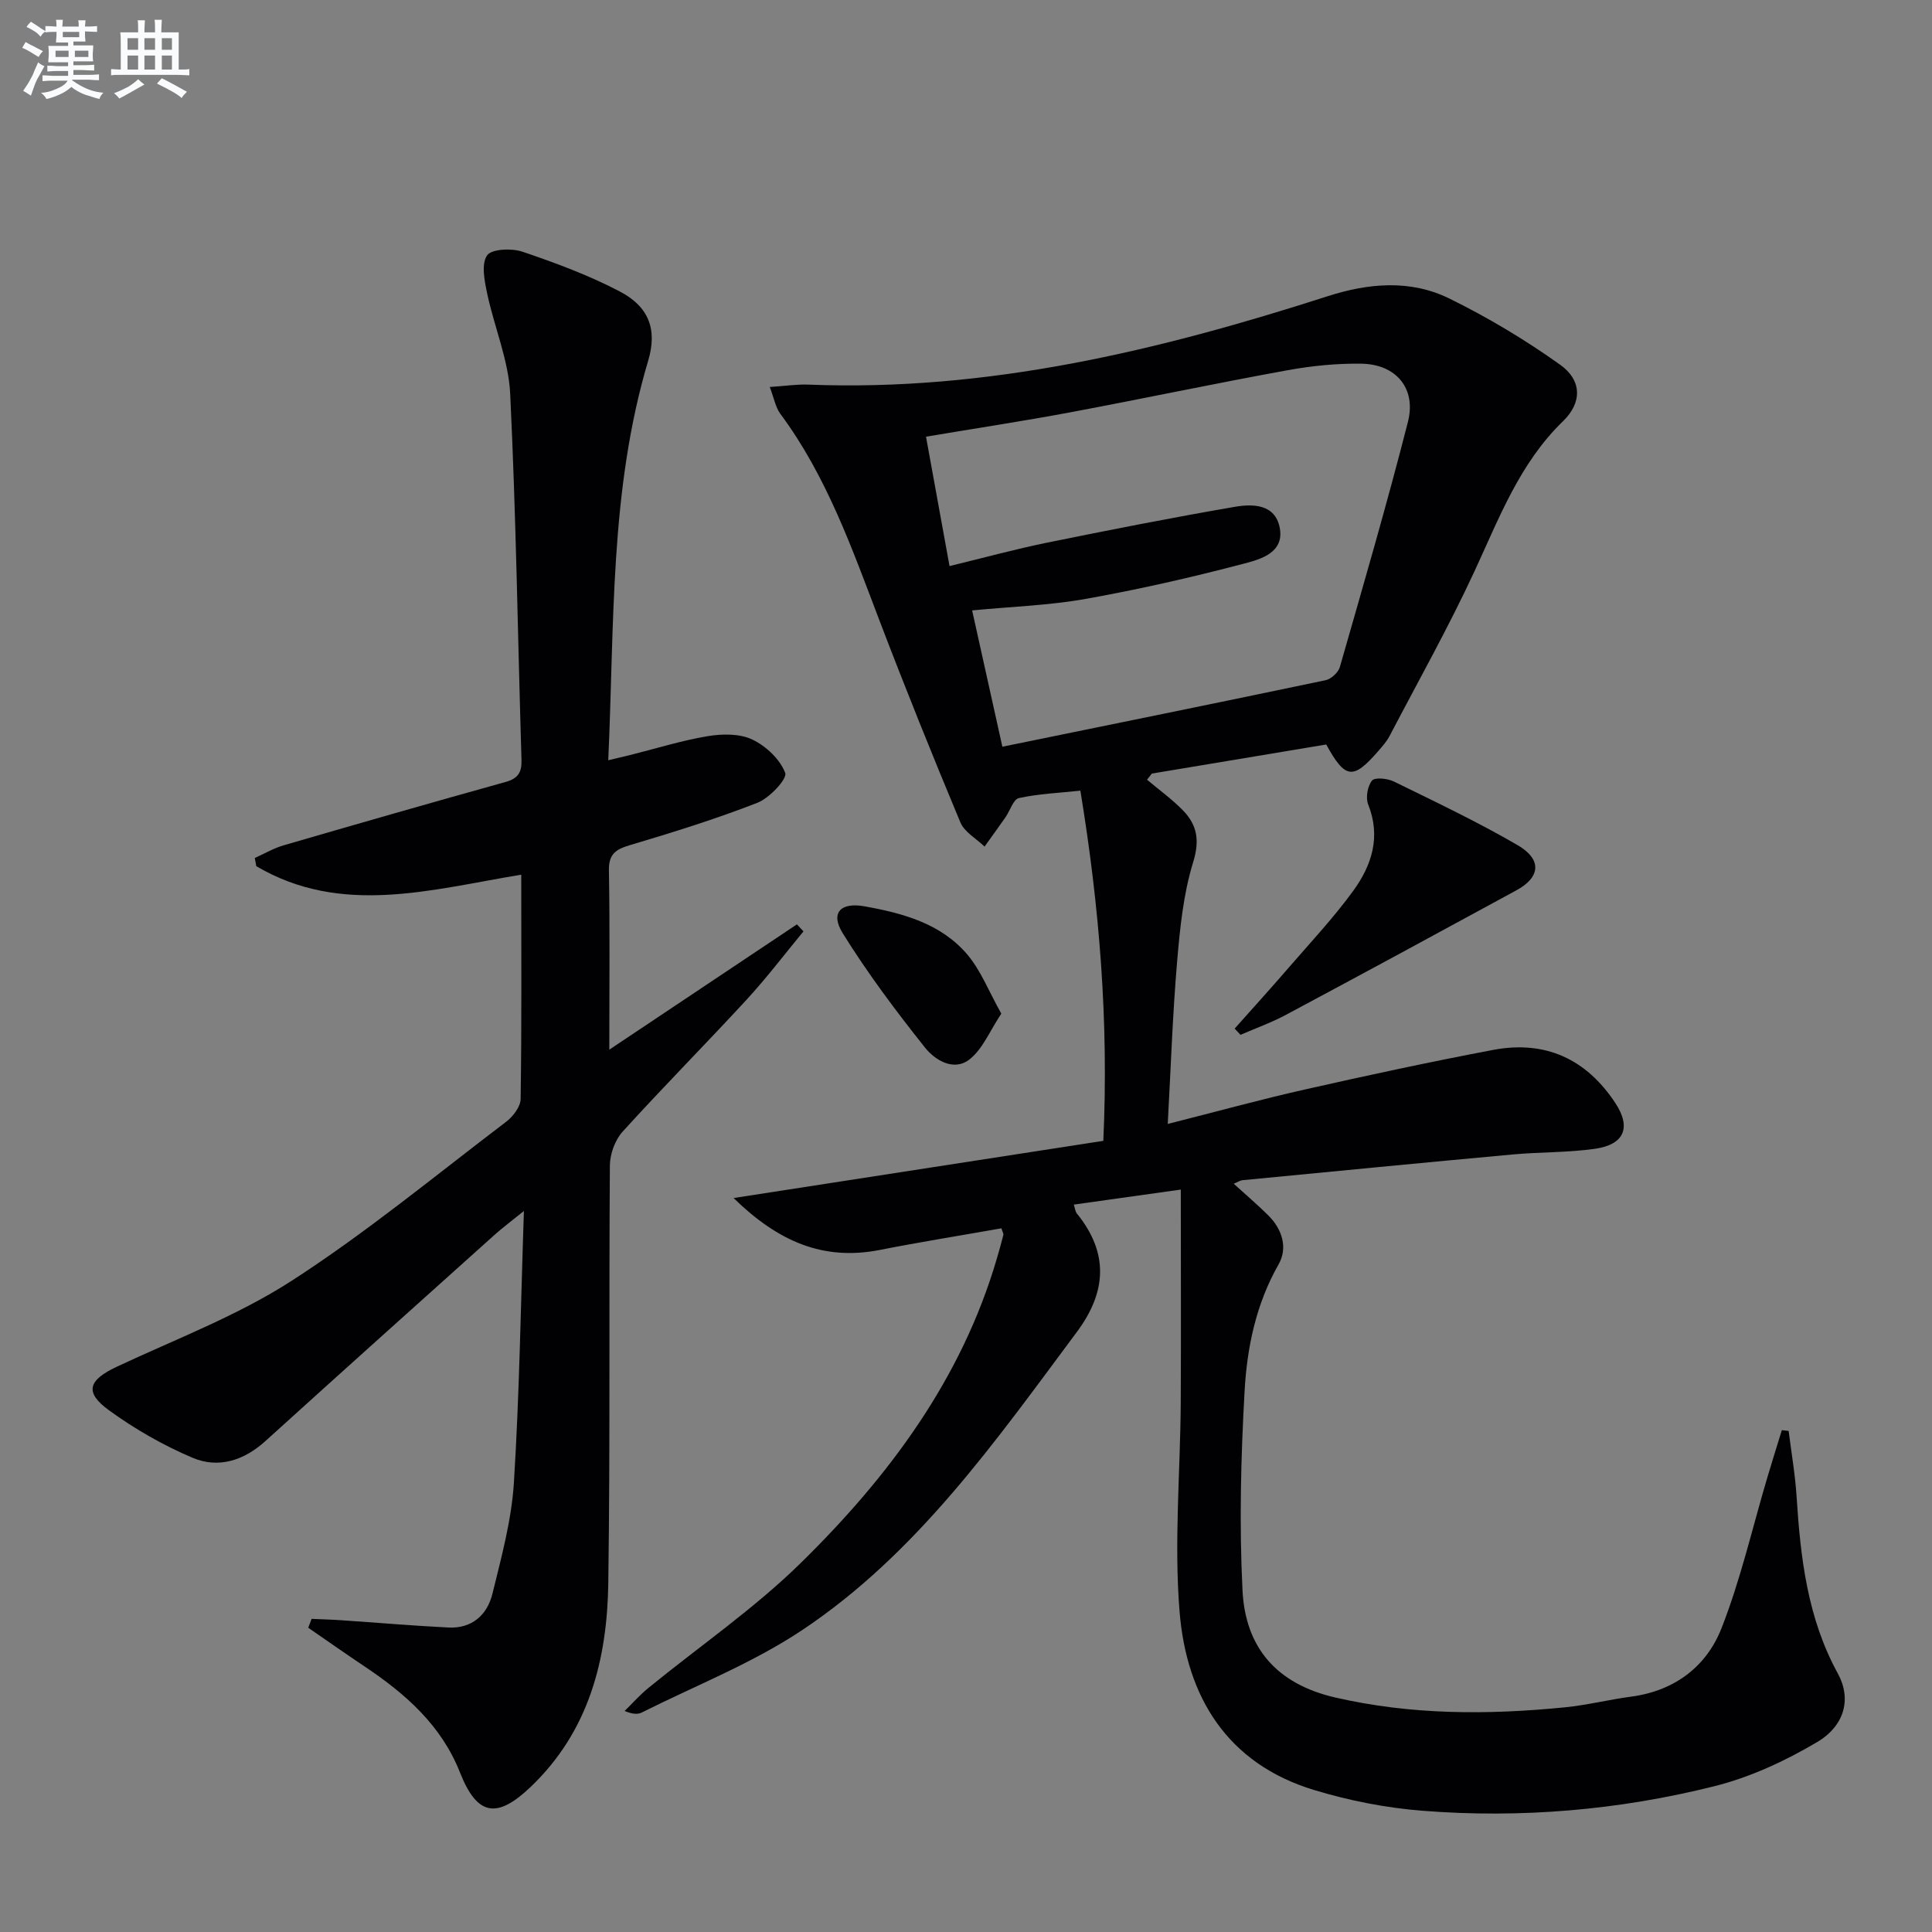 <svg enable-background="new 0 0 400 400" viewBox="0 0 400 400" xmlns="http://www.w3.org/2000/svg"><rect x="0" y="0" width="400" height="400" fill="#808080" stroke="none"/><g fill="#010103"><path d="m244.47 246.29c-8.08 1.14-14.97 2.1-22.15 3.11.24.72.29 1.41.65 1.86 6.64 8.2 6.14 16.25-.04 24.54-16.82 22.58-33.06 45.84-56.9 61.73-10.27 6.84-22.03 11.45-33.14 17.02-.83.41-1.87.39-3.57-.31 1.63-1.59 3.14-3.31 4.9-4.75 10.55-8.62 21.91-16.41 31.59-25.91 18.2-17.86 33.29-38.06 40.6-63.09.47-1.59.92-3.19 1.32-4.8.07-.27-.16-.61-.4-1.38-8.36 1.48-16.81 2.83-25.2 4.48-11.67 2.29-21.02-1.73-30.25-10.75 26.24-4.06 51.3-7.93 76.55-11.84 1.13-24.65-.77-48.26-4.75-72.5-4.35.46-8.61.64-12.72 1.53-1.16.25-1.84 2.61-2.78 3.97-1.42 2.04-2.89 4.05-4.34 6.08-1.71-1.66-4.17-3.01-5.01-5.03-5.76-13.78-11.35-27.65-16.68-41.61-5.69-14.9-10.93-29.96-20.59-42.96-1-1.35-1.3-3.23-2.19-5.56 3.15-.2 5.58-.58 7.98-.49 37.12 1.47 72.54-7.04 107.49-18.29 8.51-2.74 17.16-3.5 25.24.47 7.98 3.92 15.71 8.55 22.94 13.71 4.54 3.24 4.54 7.85.61 11.66-9.03 8.74-13.25 20.1-18.36 31.11-5.37 11.58-11.64 22.75-17.57 34.08-.61 1.16-1.52 2.18-2.39 3.18-5.17 5.94-6.79 5.77-10.73-1.41-11.95 1.99-24.02 4.01-36.1 6.02-.33.42-.67.85-1 1.27 2.47 2.08 5.11 3.99 7.36 6.27 3 3.04 3.6 6.23 2.19 10.81-2.03 6.58-2.73 13.65-3.32 20.57-.93 10.91-1.3 21.88-1.94 33.62 9.98-2.52 19.17-5.06 28.47-7.15 12.93-2.92 25.9-5.72 38.92-8.18 10.74-2.03 19.25 1.85 25.29 11.02 3.3 5.02 1.89 8.59-4.26 9.46-5.58.79-11.27.65-16.9 1.16-18.7 1.71-37.38 3.54-56.07 5.34-.46.04-.9.36-1.79.73 2.53 2.31 4.96 4.36 7.2 6.6 2.88 2.87 4.01 6.72 2.09 10.09-4.67 8.2-6.53 17.15-7.04 26.22-.77 13.74-1.12 27.56-.43 41.29.58 11.75 6.97 19.35 19.2 22.17 15.82 3.64 31.64 3.61 47.58 2.03 4.61-.46 9.15-1.61 13.76-2.22 8.91-1.2 15.5-6.21 18.61-14.11 3.99-10.12 6.41-20.86 9.53-31.33.97-3.25 1.98-6.48 2.98-9.72.47.05.94.1 1.41.16.57 4.55 1.36 9.09 1.65 13.66.81 12.67 2.25 25.1 8.53 36.55 2.83 5.16 1.51 10.76-4.27 14.2-6.6 3.92-13.88 7.29-21.3 9.15-19.78 4.95-40.03 6.68-60.39 5.08-7.56-.59-15.19-2.09-22.45-4.29-18.04-5.46-26.44-19.34-27.87-36.93-1.17-14.32.15-28.84.24-43.28.08-14.56.01-29.13.01-44.11zm-36.94-91.69c22.79-4.66 44.87-9.14 66.92-13.77 1.15-.24 2.63-1.6 2.95-2.72 4.84-16.89 9.76-33.76 14.1-50.78 1.76-6.93-2.47-11.92-9.63-12.03-5.11-.08-10.31.44-15.34 1.36-15 2.73-29.92 5.89-44.9 8.7-9.74 1.82-19.53 3.31-29.91 5.05 1.65 9.11 3.23 17.79 4.87 26.79 7.26-1.76 13.64-3.51 20.11-4.83 12.96-2.64 25.94-5.2 38.97-7.44 3.72-.64 8.36-.58 9.29 4.36.96 5.1-3.9 6.48-7.25 7.36-10.86 2.86-21.85 5.37-32.9 7.34-7.6 1.36-15.39 1.6-23.54 2.39 2.12 9.51 4.12 18.54 6.26 28.22z"/><path d="m64.51 335.17c2.03.09 4.07.14 6.1.28 7.41.5 14.82 1.14 22.24 1.51 4.88.25 8.04-2.63 9.11-7.02 1.85-7.54 3.94-15.18 4.43-22.87 1.15-18.23 1.41-36.52 2.08-56.35-2.84 2.3-4.5 3.53-6.03 4.9-15.85 14.22-31.7 28.43-47.48 42.73-4.47 4.05-9.73 5.74-15.11 3.46-6.06-2.57-11.92-5.93-17.25-9.8-5.2-3.76-4.34-6.27 1.64-9.07 12.15-5.7 24.9-10.52 36.1-17.74 15.47-9.98 29.76-21.79 44.45-32.95 1.42-1.08 2.97-3.1 3-4.7.23-15.31.13-30.62.13-46.46-18.69 3.09-37.24 8.63-54.86-1.76-.1-.56-.21-1.12-.31-1.69 1.99-.89 3.91-2.03 5.99-2.63 15.29-4.45 30.59-8.84 45.93-13.11 2.56-.71 3.38-1.97 3.3-4.56-.77-25.27-1.12-50.56-2.34-75.81-.34-6.98-3.3-13.82-4.77-20.78-.55-2.61-1.25-6.06-.02-7.87.91-1.35 5.09-1.52 7.32-.77 6.87 2.33 13.76 4.88 20.17 8.24 5.98 3.13 7.81 7.83 5.87 14.33-8.01 26.85-6.97 54.52-8.27 82.72 1.94-.46 3.29-.77 4.62-1.1 5.31-1.33 10.56-2.98 15.95-3.88 3-.5 6.61-.56 9.23.68 2.85 1.35 5.78 4.1 6.84 6.93.46 1.23-3.25 5.19-5.74 6.17-8.64 3.37-17.52 6.13-26.42 8.78-2.96.88-4.4 1.85-4.34 5.26.21 11.96.08 23.93.08 37.08 13.46-8.99 26.15-17.46 38.84-25.94.45.48.91.96 1.36 1.45-3.91 4.73-7.63 9.64-11.78 14.15-8.46 9.18-17.26 18.05-25.65 27.3-1.58 1.74-2.64 4.64-2.65 7.02-.22 28.82.08 57.65-.33 86.46-.23 15.81-3.98 30.64-16.04 42.17-7.03 6.72-11.11 6.04-14.66-2.94-3.86-9.78-11.25-16.27-19.67-21.91-3.95-2.64-7.84-5.38-11.75-8.07.24-.61.46-1.23.69-1.84z"/><path d="m255.62 212.96c3.72-4.18 7.48-8.32 11.14-12.56 4.56-5.27 9.35-10.38 13.44-16 3.8-5.24 5.74-11.15 3.07-17.83-.56-1.4-.14-3.81.79-4.96.58-.72 3.22-.45 4.54.2 8.61 4.22 17.31 8.35 25.59 13.16 5.09 2.96 4.76 6.63-.2 9.34-15.88 8.65-31.78 17.26-47.73 25.79-3.02 1.62-6.28 2.78-9.43 4.15-.41-.43-.81-.86-1.21-1.29z"/><path d="m207.31 209.86c-2.38 3.57-3.84 7.31-6.56 9.46-3.27 2.59-7.19.16-9.25-2.44-6.05-7.6-11.9-15.42-17.02-23.66-2.63-4.23-.43-6.46 4.48-5.58 7.95 1.42 15.75 3.54 21.2 9.85 2.9 3.37 4.57 7.8 7.15 12.37z"/></g><path d="m6.8 9.5c.6.3 1.3.7 2.1 1.1-.4.4-.7.8-.9 1.2-.7-.4-1.3-.8-1.8-1.1s-1.1-.6-1.6-.8c.2-.4.5-.8.7-1.2.4.2.8.5 1.5.8zm.9 6.9c-.3.6-.5 1.1-.7 1.7s-.4 1.1-.6 1.7c-.6-.4-1.1-.7-1.6-1 .7-1 1.2-1.8 1.5-2.4.3-.5.6-1.1.8-1.7.3-.6.5-1.2.8-1.8.3.3.8.6 1.3.8-.7 1.3-1.2 2.2-1.5 2.7zm.1-11c.4.3 1 .7 1.7 1.1-.5.2-.8.6-1.1 1.1-.5-.6-1-1-1.4-1.2s-.9-.6-1.5-.8c.2-.4.5-.7.9-1.1.5.3.9.6 1.4.9zm10.5 13.1c1 .4 2 .6 3.1.7-.4.4-.7.8-.8 1.3-.9-.2-1.9-.6-3-.9-1-.4-2-.9-2.8-1.6-.5.4-1.1.9-1.9 1.3s-1.9.9-3.3 1.2c-.1-.3-.5-.8-1.1-1.3 1 0 2.1-.3 3.2-.8 1.2-.5 1.9-1 2.3-1.7h-3.2c-.4 0-1 0-2 .1v-1.2c1 0 1.7.1 2 .1h3.3v-1h-2.3c-.2 0-.9 0-2 .1v-1.2c1.2 0 1.9.1 2 .1h2.3v-.8h-4.1c0-.7.1-1.2.1-1.6 0-.5 0-1.1-.1-1.8h4.1v-.7h-2.5c0-.6.1-1.1.1-1.6v-.6h-.5c-.4 0-1 0-1.8.1v-1.3c1.2 0 1.9.1 2.1.1h.2c0-.3 0-.8-.1-1.4h1.4c0 .6-.1 1-.1 1.4h3.4c0-.4 0-.8-.1-1.3h1.5c0 .4-.1.9-.1 1.3.7 0 1.5 0 2.5-.1v1.2c-1 0-1.8-.1-2.5-.1v.6c0 .3 0 .8.1 1.5h-2.5v.8h4.1c0 .8-.1 1.3-.1 1.8s0 1 .1 1.5h-4.1v.8h1.4c.8 0 1.8 0 2.9-.1v1.2c-1 0-1.9-.1-2.8-.1h-1.5v1h3.2c.3 0 1 0 2.1-.1v1.2c-1.1 0-1.8-.1-2.1-.1h-3.4l-.1.1c1.4 1 2.4 1.5 3.4 1.9zm-4.1-6.7v-1.3h-2.7v1.3zm2.2-4.1v-1.1h-3.4v1.1zm1.9 4.1v-1.3h-2.8v1.3z" fill="#fafbfc"/><path d="m37 6.7v2.3 5.4c1 0 1.8 0 2.2-.1v1.3c-.6 0-1.5-.1-2.5-.1h-11.9c-.7 0-1.3 0-1.8.1v-1.3c.5 0 1.1.1 2 .1v-5.2c0-1 0-1.8-.1-2.5h3.7c0-1.3 0-2.1-.1-2.5h1.5c0 .4-.1 1.3-.1 2.5h2.2c0-1.2 0-2.1-.1-2.6h1.5c0 .4-.1 1.3-.1 2.6zm-12.3 13.7c-.3-.4-.7-.8-1.1-1.1 1.1-.4 2.1-.9 2.9-1.3.8-.5 1.5-1 2.1-1.6.4.4.9.8 1.3 1.1-2.5 1.4-4.2 2.4-5.2 2.9zm3.9-10.1v-2.4h-2.2v2.4zm0 4.1v-2.9h-2.2v2.9zm3.5-4.1v-2.4h-2.2v2.4zm0 4.1v-2.9h-2.2v2.9zm.4 2.9 1-1.1c.6.3 1.4.7 2.5 1.3s2 1.1 2.7 1.5c-.4.4-.8.8-1.1 1.3-.8-.8-2.5-1.7-5.1-3zm3.1-7v-2.4h-2.1v2.4zm0 4.1v-2.9h-2.1v2.9z" fill="#fafbfc"/></svg>